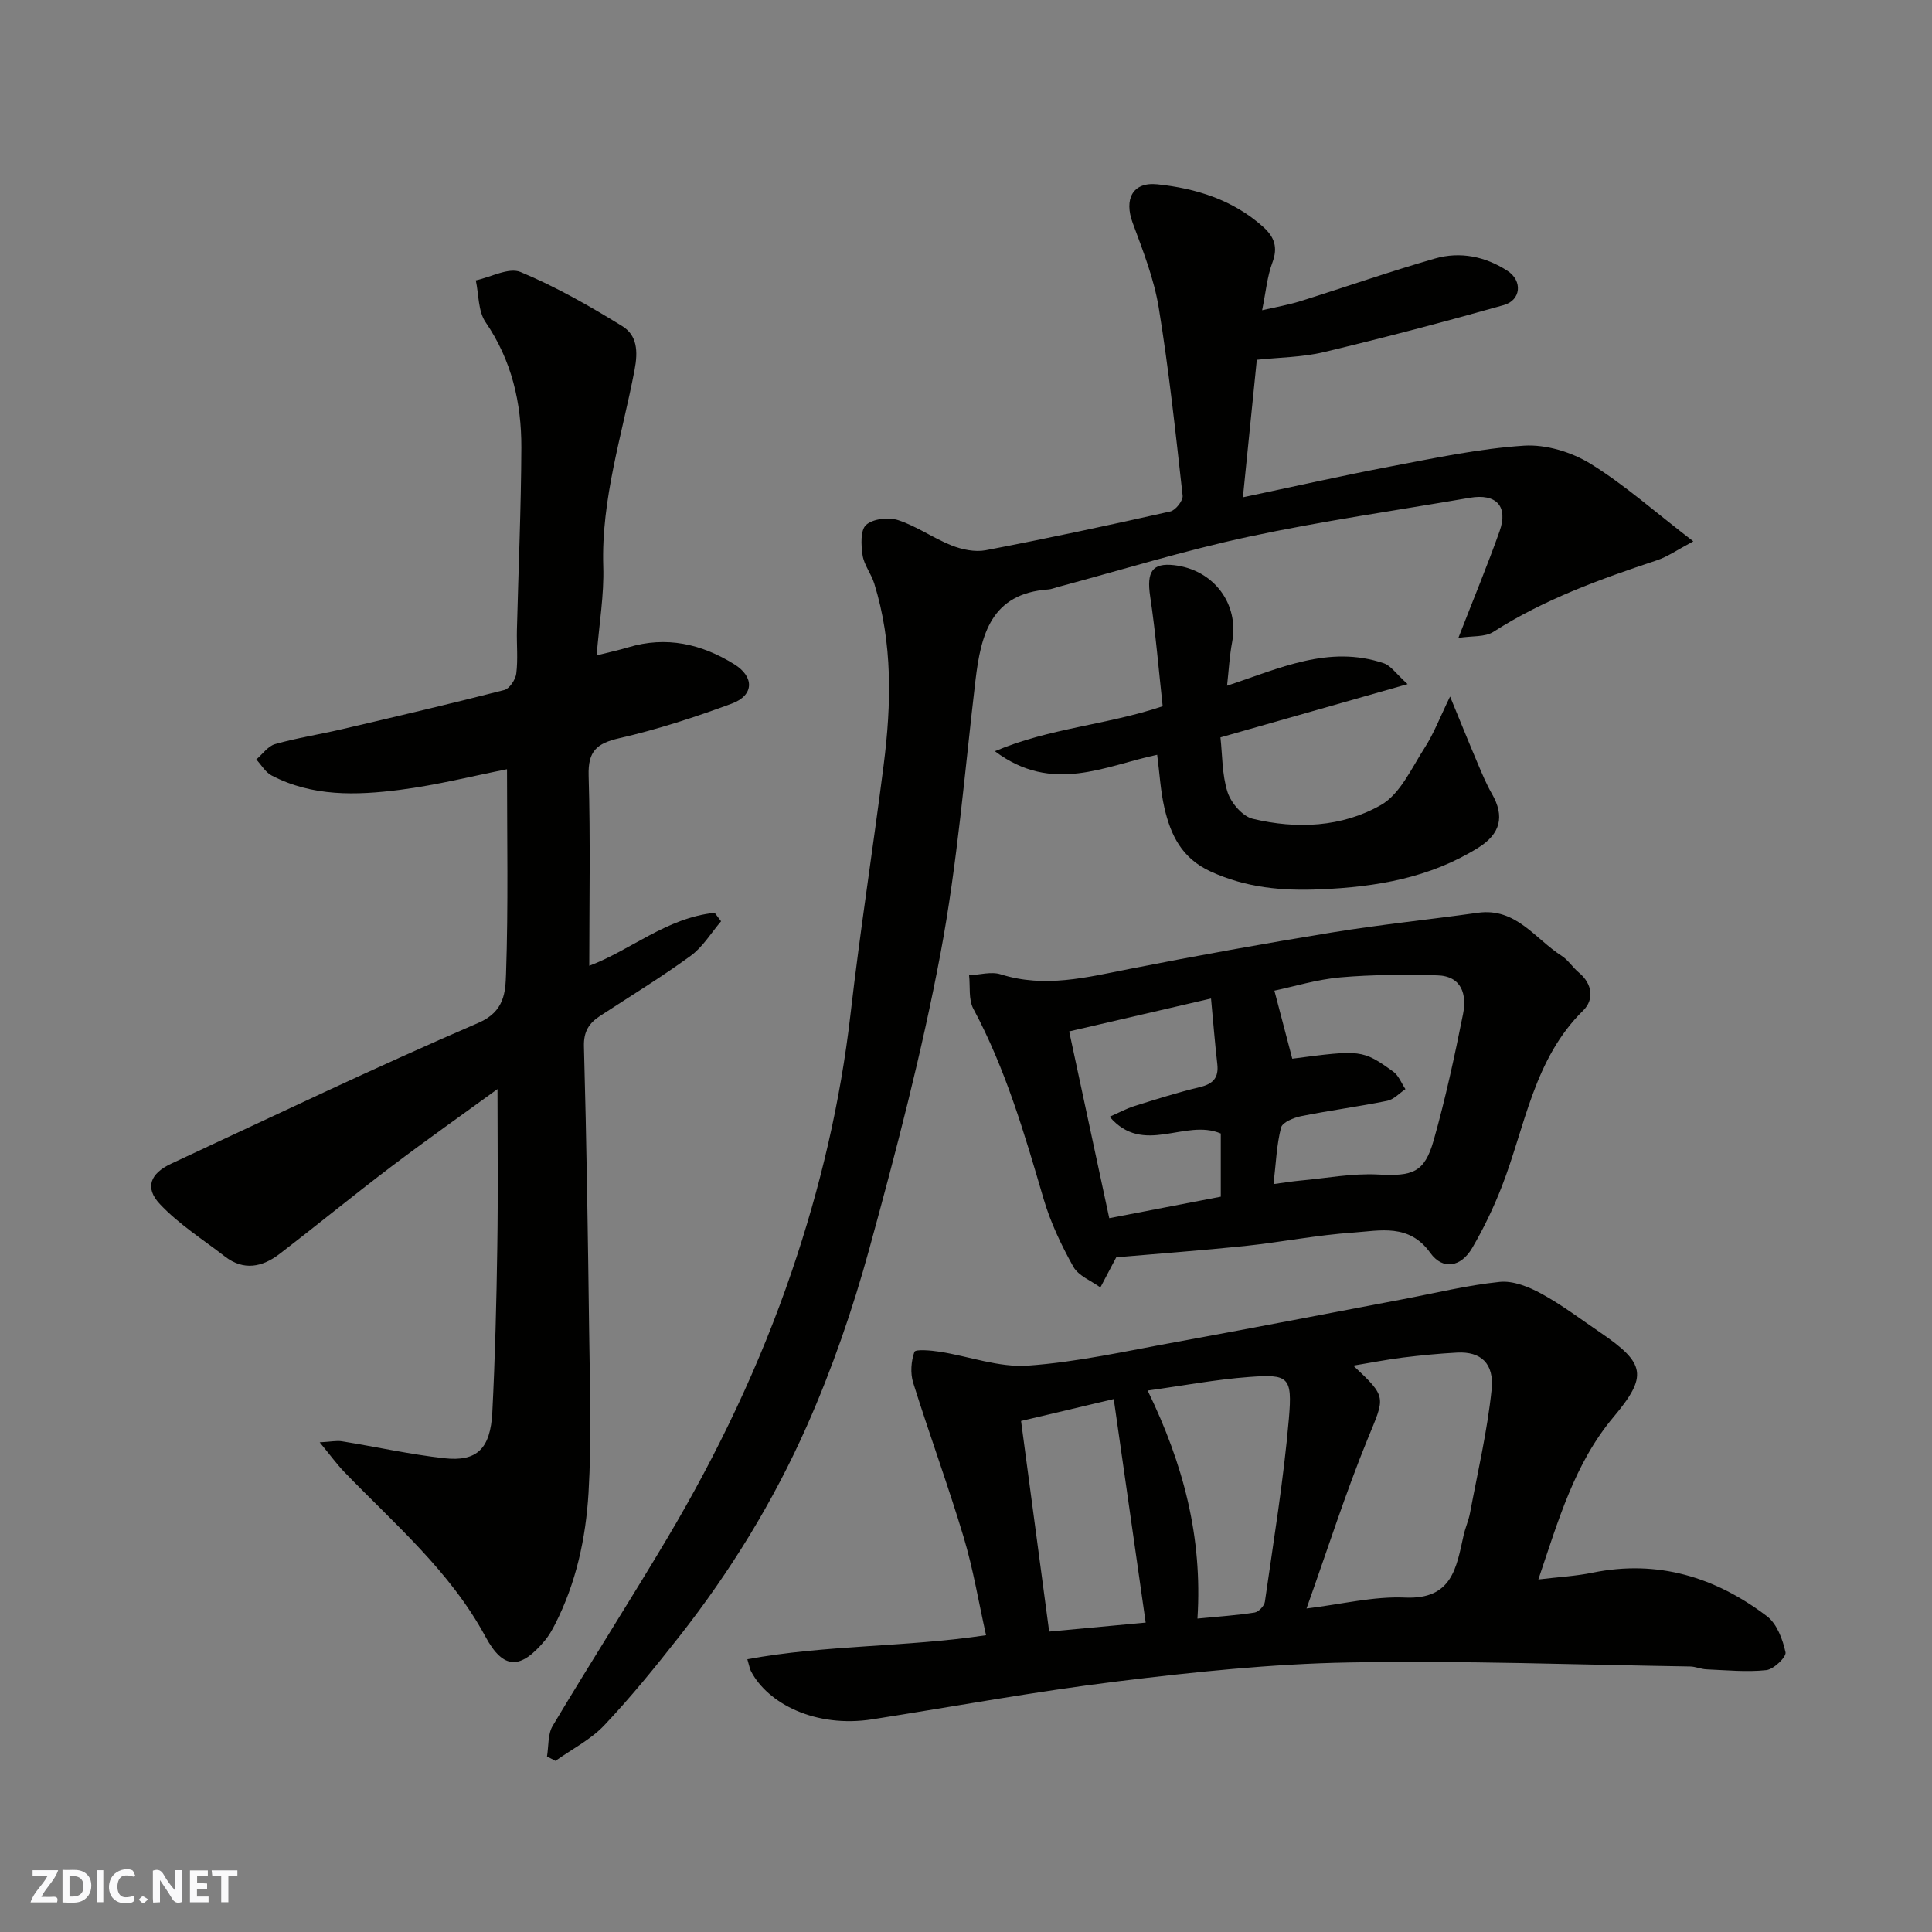 <svg enable-background="new 0 0 400 400" viewBox="0 0 400 400" xmlns="http://www.w3.org/2000/svg"><rect x="0" y="0" width="400" height="400" fill="#808080" stroke="none"/><g fill="#fafafb"><path d="m37.59 393.81c-.92.31-1.52.05-2-.78-.7-1.2-1.52-2.34-2.47-3.78v4.59c-.55.03-.95.05-1.41.07-.03-.37-.06-.64-.06-.91 0-1.91 0-3.81 0-5.7 1.13-.41 1.77-.03 2.29.91.62 1.11 1.38 2.14 2.31 3.19v-4.2h1.35v6.61z"/><path d="m12.94 393.88v-6.75c1.9.19 3.93-.54 5.37 1.29.8 1.01.78 2.88.03 3.97-1.37 1.97-3.4 1.51-5.4 1.49m1.45-1.22c2.04.12 2.92-.58 2.89-2.21-.03-1.51-.98-2.19-2.89-2z"/><path d="m11.81 393.87h-5.49c.68-2.18 2.47-3.48 3.51-5.45h-3.08v-1.21h5.29c-.71 2.13-2.44 3.48-3.47 5.51.86 0 1.63.04 2.39-.01.79-.05 1.14.21.85 1.16"/><path d="m39.33 393.86v-6.61h3.7v1.07h-2.22v1.52c.68.04 1.34.09 2.07.13v1.07c-.72.05-1.38.09-2.1.14v1.48h2.4v1.19h-3.85z"/><path d="m27.71 388.56c-1.15-.3-2.46-.61-3.1.64-.37.73-.41 1.93-.06 2.67.63 1.35 1.99.93 3.17.68.35.94-.01 1.32-.93 1.46-1.62.25-3.05-.27-3.76-1.48-.73-1.24-.6-3.03.31-4.17.88-1.11 2.71-1.7 4-1.16.32.13.44.74.65 1.12-.1.08-.19.16-.28.24"/><path d="m49.15 387.24v1.07c-.59.02-1.17.05-1.87.08v5.44h-1.48v-5.44h-1.85c-.05-.4-.08-.73-.13-1.15z"/><path d="m20.06 387.21h1.33v6.62h-1.33z"/><path d="m30.68 393.25c-.49.38-.8.79-1.05.76-.32-.05-.6-.45-.9-.7.26-.24.51-.64.8-.67.29-.04.62.3 1.15.61"/></g><path d="m122 199.95c8.37-3.1 16.05-9.96 25.97-10.96.44.58.88 1.17 1.32 1.75-2.07 2.42-3.79 5.33-6.29 7.15-6.05 4.41-12.46 8.33-18.74 12.43-2.31 1.51-3.45 3.23-3.36 6.35.54 19.75.83 39.51 1.08 59.27.14 11.03.52 22.09-.13 33.08-.56 9.42-2.56 18.73-6.95 27.3-.59 1.16-1.25 2.32-2.08 3.32-5.03 6.03-8.57 6.15-12.32-.8-7.31-13.55-18.81-23.3-29.22-34.09-1.55-1.61-2.87-3.44-5.09-6.13 2.32-.12 3.51-.4 4.63-.21 7.06 1.14 14.07 2.71 21.16 3.5 6.77.75 9.56-1.95 9.95-9.51.58-11.41.86-22.84 1.03-34.27.17-10.76.04-21.52.04-32.65-7.07 5.15-14.61 10.46-21.95 16.02-7.82 5.93-15.42 12.16-23.21 18.14-3.53 2.7-7.39 3.5-11.25.52-4.58-3.54-9.57-6.7-13.49-10.87-3.19-3.39-2-6.34 2.36-8.37 21.15-9.84 42.19-19.93 63.61-29.16 5.43-2.34 5.57-6.44 5.7-10.13.48-14.06.2-28.14.2-42.37-6.98 1.38-14.53 3.29-22.2 4.27-9 1.15-18.12 1.43-26.54-2.98-1.28-.67-2.12-2.18-3.17-3.31 1.29-1.09 2.41-2.76 3.89-3.18 4.52-1.28 9.2-2 13.78-3.07 11.25-2.63 22.49-5.26 33.68-8.13 1.08-.28 2.32-2.15 2.48-3.41.37-2.95.06-5.98.13-8.98.31-12.6.87-25.19.92-37.79.03-9.28-1.99-18.06-7.41-25.98-1.56-2.28-1.39-5.73-2.02-8.65 3.13-.67 6.84-2.75 9.27-1.73 7.3 3.04 14.27 7.02 21.03 11.19 3.09 1.9 3.33 5.14 2.56 9.14-2.57 13.46-6.91 26.64-6.47 40.63.19 5.89-.84 11.82-1.37 18.41 2.65-.67 4.61-1.08 6.52-1.66 7.89-2.39 15.17-.72 21.96 3.49 4.21 2.61 4.12 6.44-.49 8.15-7.61 2.81-15.38 5.35-23.28 7.16-4.71 1.08-6.52 2.68-6.37 7.76.39 13.19.13 26.41.13 39.36z" fill="#010100"/><path d="m350.58 112.08c-3.36 1.78-5.32 3.18-7.51 3.91-11.76 3.91-23.36 8.08-33.9 14.84-1.72 1.1-4.34.79-7.23 1.24 3.19-8.2 6.04-15.07 8.53-22.08 1.84-5.18-.69-7.87-6.17-6.93-15.27 2.63-30.64 4.82-45.77 8.06-13.34 2.86-26.42 6.91-39.61 10.44-.63.17-1.26.44-1.9.48-11.82.84-13.93 9.32-15.06 18.82-2.23 18.86-3.73 37.87-7.23 56.5-3.87 20.59-9.19 40.95-14.74 61.17-3.43 12.51-7.71 24.91-12.96 36.75-6.88 15.53-15.8 30.05-26.33 43.46-4.97 6.33-10.05 12.6-15.57 18.44-2.82 2.99-6.72 4.96-10.13 7.39-.58-.31-1.17-.61-1.75-.92.36-2.12.14-4.59 1.17-6.32 7.77-13.01 15.95-25.79 23.7-38.81 10.44-17.56 19.21-35.93 25.81-55.3 5.91-17.33 10.06-35.02 12.16-53.25 1.98-17.23 4.67-34.37 6.86-51.57 1.61-12.63 1.89-25.25-1.95-37.6-.62-2.01-2.11-3.82-2.41-5.84-.32-2.1-.47-5.23.73-6.29 1.44-1.28 4.65-1.63 6.64-.98 3.85 1.26 7.28 3.74 11.07 5.24 2.16.85 4.82 1.41 7.04.99 12.79-2.45 25.53-5.17 38.23-8.03 1.09-.24 2.67-2.25 2.55-3.28-1.45-13-2.84-26.03-4.95-38.93-.98-5.98-3.27-11.79-5.39-17.53-1.81-4.89-.06-8.53 5.12-7.99 7.99.84 15.62 3.2 21.86 8.78 2.37 2.12 3.13 4.26 1.94 7.43-1.07 2.86-1.34 6.03-2.12 9.86 2.8-.65 5.42-1.09 7.93-1.88 9.3-2.91 18.51-6.14 27.87-8.83 5.21-1.49 10.41-.43 14.99 2.55 3.16 2.05 2.84 6.08-.78 7.1-12.35 3.49-24.78 6.76-37.26 9.74-4.41 1.06-9.08 1.07-13.85 1.58-.95 9.36-1.89 18.73-2.88 28.47 10.37-2.18 20.48-4.47 30.65-6.4 9.14-1.73 18.31-3.69 27.55-4.29 4.53-.29 9.83 1.32 13.76 3.74 7.05 4.35 13.34 9.96 21.29 16.07z" fill="#010100"/><path d="m318.5 327.01c4.22-.51 7.77-.69 11.21-1.4 13.51-2.76 25.46.92 36.13 9.02 2.05 1.56 3.25 4.79 3.83 7.46.21.96-2.44 3.53-3.97 3.69-4.08.44-8.27.01-12.41-.16-1.13-.05-2.24-.57-3.37-.59-23.59-.37-47.19-1.26-70.77-.83-15.92.29-31.86 1.96-47.68 3.9-17 2.08-33.88 5.2-50.81 7.86-11.84 1.86-21.74-3.28-25.2-10-.22-.42-.28-.91-.73-2.43 16.28-3.01 32.73-2.47 49.42-4.98-1.53-6.83-2.66-13.7-4.64-20.31-3.22-10.74-7.1-21.27-10.45-31.97-.61-1.96-.43-4.45.26-6.38.21-.58 3.44-.31 5.22-.03 6.1.95 12.26 3.29 18.24 2.88 10.21-.72 20.33-3 30.45-4.84 15.71-2.86 31.39-5.91 47.08-8.88 6.72-1.27 13.4-2.92 20.18-3.62 2.79-.29 6.05 1.03 8.65 2.45 4.28 2.34 8.2 5.32 12.25 8.08 9.3 6.34 9.79 8.97 2.68 17.44-8.09 9.63-11.41 21.36-15.57 33.64zm-48 6.01c7.29-.88 13.89-2.55 20.41-2.26 9.77.43 10.62-6.2 12.11-12.88.35-1.58 1.05-3.09 1.34-4.68 1.59-8.47 3.57-16.91 4.46-25.46.58-5.53-2.28-7.95-7.13-7.7-3.76.2-7.52.57-11.26 1.03-3.33.42-6.63 1.07-10.24 1.67 7.06 6.62 6.56 6.41 2.95 15.22-4.59 11.23-8.28 22.84-12.64 35.06zm-22.58 2.09c4.39-.43 8.13-.67 11.82-1.25.84-.13 2.02-1.37 2.14-2.23 1.8-12.62 3.88-25.23 4.97-37.93.75-8.7-.08-9.22-8.26-8.61-6.88.51-13.71 1.81-20.98 2.81 7.41 15.28 11.38 30.31 10.31 47.21zm-30.7 2.69c7.38-.69 14.3-1.33 19.98-1.86-2.2-15.44-4.38-30.66-6.61-46.28-6.76 1.6-13.01 3.07-19.19 4.54 1.99 14.93 3.91 29.31 5.82 43.6z" fill="#010100"/><path d="m231.11 260.31c-1.26 2.4-2.27 4.32-3.29 6.24-1.91-1.4-4.55-2.4-5.6-4.29-2.49-4.46-4.74-9.2-6.17-14.09-3.94-13.46-7.86-26.88-14.54-39.34-1.02-1.91-.61-4.59-.87-6.91 2.19-.1 4.58-.82 6.54-.2 9.12 2.89 17.85.62 26.75-1.13 13.92-2.74 27.89-5.26 41.89-7.54 10-1.63 20.1-2.66 30.15-4.07 7.91-1.11 11.84 5.4 17.33 8.9 1.37.87 2.3 2.41 3.58 3.47 2.86 2.37 3.17 5.63.92 7.84-10.28 10.1-12 23.99-16.88 36.5-1.7 4.37-3.76 8.66-6.13 12.71-2.32 3.95-6.08 4.6-8.66 1-4.39-6.14-10.38-4.6-15.97-4.21-7.5.51-14.92 1.99-22.41 2.78-9 .93-18.03 1.59-26.64 2.34zm32.56-15.16c2.39-.32 3.93-.58 5.49-.72 5.39-.49 10.81-1.54 16.16-1.26 7.1.37 9.6-.33 11.51-7.09 2.43-8.59 4.32-17.34 6.07-26.1.81-4.06-.22-7.93-5.39-8.05-6.66-.16-13.36-.16-19.98.42-4.88.43-9.67 1.91-13.68 2.75 1.32 5.03 2.49 9.49 3.7 14.09 14.22-1.86 14.55-1.89 20.9 2.67 1.13.81 1.7 2.4 2.53 3.63-1.25.84-2.4 2.15-3.77 2.42-5.9 1.2-11.88 1.98-17.79 3.17-1.55.31-3.9 1.27-4.19 2.37-.92 3.56-1.05 7.33-1.56 11.7zm-33.93-13.94c1.91-.84 3.46-1.69 5.12-2.21 4.49-1.41 8.99-2.83 13.57-3.93 2.73-.66 3.92-1.93 3.6-4.76-.5-4.38-.85-8.78-1.3-13.58-9.84 2.28-19.28 4.47-29.37 6.81 2.8 13.05 5.5 25.61 8.3 38.67 7.75-1.5 15.49-2.99 23.09-4.45 0-4.79 0-9.06 0-13.08-7.43-3.17-16 4.72-23.01-3.47z" fill="#010100"/><path d="m300.22 144.21c2.12 5.14 3.9 9.56 5.76 13.94.89 2.09 1.76 4.21 2.89 6.17 2.74 4.75 1.74 8.35-2.81 11.19-10.05 6.26-21.09 8.12-32.71 8.62-7.92.34-15.3-.32-22.65-3.67-6.02-2.74-8.32-7.55-9.63-13.24-.8-3.49-.99-7.13-1.49-10.95-10.76 2.25-21.69 8.22-33.6-.74 11.36-4.82 22.98-5.38 34.74-9.31-.82-7.47-1.45-15.14-2.59-22.74-.76-5.07.4-6.99 4.96-6.47 8.22.94 13.5 8.05 12.01 15.94-.54 2.85-.69 5.77-1.05 9.02 10.8-3.56 21.09-8.51 32.47-4.64 1.46.5 2.52 2.16 4.91 4.31-13.53 3.85-25.78 7.34-38.75 11.03.41 3.65.31 7.69 1.47 11.33.72 2.23 3.09 5.01 5.21 5.52 9.08 2.18 18.48 1.76 26.55-2.85 3.99-2.28 6.34-7.64 9.05-11.85 1.92-2.98 3.2-6.38 5.26-10.61z" fill="#010100"/></svg>